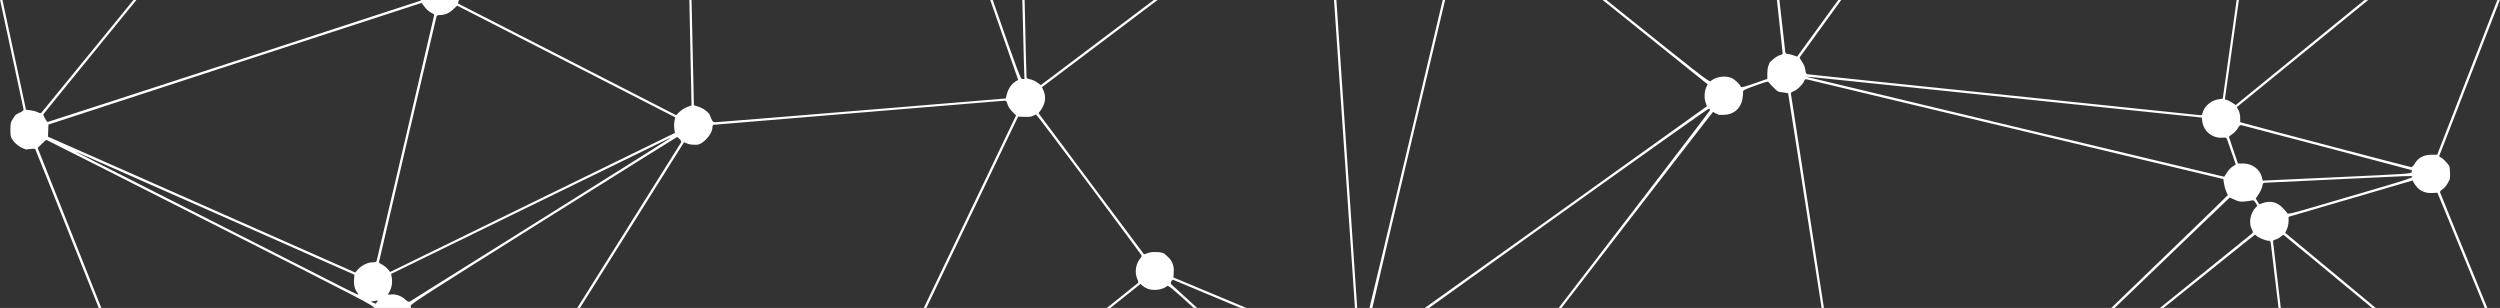 <svg width="1234" height="152" viewBox="0 0 1234 152" fill="none" xmlns="http://www.w3.org/2000/svg">
<rect x="0" y="0" width="1234" height="152" fill="#333333" stroke="none"/>
<path d="M659.641 0C660.777 16.758 662.109 36.429 663.518 57.356C666.242 97.815 668.642 133.303 669.915 152H668.799C667.524 133.554 664.99 96.335 662.143 54.156C660.813 34.459 659.559 15.947 658.477 0H659.641Z" fill="white"/>
<path d="M698.775 61.197C687.252 109.731 680.752 137.294 677.398 152H675.963C679.087 139.303 684.732 115.548 695.215 71.323C701.54 44.64 707.562 19.24 712.125 0H713.306L698.775 61.197Z" fill="white"/>
<path fill-rule="evenodd" clip-rule="evenodd" d="M576.268 126.598L574.472 125L572.472 124.5L570.728 124.432C568.949 124.319 567.576 124.486 566.457 124.954C565.549 125.333 564.727 125.563 564.629 125.465C564.52 125.352 552.782 109.657 538.536 90.574L512.623 55.863L513.604 54.56C515.956 51.432 516.498 47.857 515.09 44.756L514.31 43.037L571.382 0H569.513L513.765 42.005L511.981 40.713C511.001 40.002 509.446 39.3 508.528 39.153C507.61 39.007 506.792 38.673 506.71 38.413C506.631 38.154 506.211 21.162 505.754 0H504.623C504.99 15.523 505.33 29.328 505.427 32.073L505.671 39.008H504.664C503.714 39.007 502.939 36.95 490.791 2.202C490.65 1.797 490.51 1.397 490.372 1.001L490.361 0.969L490.255 0.665L490.022 0H488.779C494.577 16.581 499.893 31.786 500.814 34.416L502.566 39.427L501.096 40.337C499.239 41.485 497.628 43.9 496.952 46.549L496.428 48.605L425.653 54.448C386.727 57.661 354.198 60.303 353.364 60.317C351.951 60.342 351.791 60.206 350.983 58.293L350.117 56.242L349 55.062C348.745 54.958 348.454 54.744 348.098 54.409C347.513 53.86 346.016 53.079 344.772 52.673L342.511 51.935L341.352 0H340.263C340.937 30.716 341.379 51.912 341.339 52.017C341.28 52.054 340.271 52.438 339.098 52.869C337.925 53.301 336.24 54.374 335.353 55.255L333.74 56.855L225.981 1.669L226.397 0.47C226.449 0.32 226.493 0.163 226.532 0H207.699L207.691 0.309L115.619 30.326C64.979 46.836 23.494 60.29 23.429 60.226C22.526 59.323 21.189 56.752 21.422 56.367C21.658 55.979 43.624 29.029 67.323 0H65.878C40.618 30.96 20.762 55.276 20.511 55.552C20.113 55.988 19.742 55.957 18.613 55.394C17.841 55.009 16.226 54.572 15.023 54.425L12.836 54.156L1.214 0H0.058C6.485 30.026 11.545 53.622 11.631 53.958C11.739 54.381 11.223 54.889 10.174 55.391L8.548 56.168L7.554 56.839L6.345 58.667C5.263 60.303 5.136 60.864 5.136 64.01C5.136 67.237 5.242 67.676 6.434 69.371C7.499 70.888 9.787 72.66 11.438 73.248L12.851 73.785L14.965 73.522C16.127 73.378 17.205 73.378 17.362 73.522C17.484 73.635 30.834 107.055 48.748 152H50.008L18.587 73.023L20.605 71.026C21.715 69.928 22.759 69.043 22.926 69.061C23.146 69.105 59.632 87.543 104.051 110.058C180.965 149.042 184.71 150.964 184.591 152H202.857L202.828 151.751C202.797 151.493 202.765 151.222 202.729 150.937C202.628 150.116 210.957 144.764 268.297 108.81C304.423 86.157 334.09 67.617 334.226 67.61C334.36 67.603 334.93 68.086 335.49 68.683C336.4 69.652 336.446 69.869 335.927 70.71C335.607 71.227 312.776 107.621 284.931 152H286.277C308.171 117.105 329.469 83.174 333.421 76.909L337.643 70.218L339.104 70.828C339.907 71.164 341.398 71.439 342.419 71.439H344.274L346.047 70.799C349.24 68.738 351.651 65.307 351.671 62.797C351.676 62.151 351.921 61.612 352.214 61.598C352.53 61.581 384.622 58.917 423.549 55.675C462.487 52.432 494.881 49.755 495.536 49.727C496.321 49.693 496.804 49.928 496.963 50.422C497.727 52.801 498.252 53.693 499.813 55.253L501.543 56.985L500.259 59.625C499.59 60.998 480.07 101.718 455.976 152H457.264L502.525 57.57L505.689 57.683C507.889 57.762 509.176 57.604 509.918 57.165C510.504 56.818 511.177 56.54 511.411 56.547C511.658 56.571 523.361 72.03 537.429 90.915C551.502 109.808 563.179 125.555 563.38 125.913C563.621 126.344 563.461 126.864 562.896 127.481C560.614 129.981 559.926 134.704 561.395 137.784C561.839 138.717 561.961 139.439 561.714 139.669C561.494 139.872 555.65 144.56 546.356 152H548.114L562.956 140.134L563.847 140.971C564.337 141.431 565.448 142.105 566.317 142.468C569.245 143.692 573.962 143.08 576.03 141.207C576.602 140.689 578.14 141.923 589.21 152H590.894C584.186 145.879 578.819 140.967 578.438 140.593C577.783 139.95 577.734 139.659 578.15 138.88C578.427 138.364 578.878 138.035 579.153 138.148C579.4 138.25 593.666 144.216 612.278 152H615.24L579.19 136.941L579.367 134.473C579.604 131.173 578.619 128.669 576.268 126.598ZM184.502 148.626C185.314 148.481 186.146 148.336 186.351 148.306C186.555 148.275 186.466 148.585 186.151 148.996C185.837 149.407 185.551 149.798 185.515 149.865C185.479 149.933 184.904 149.741 184.237 149.438L183.025 148.89L184.502 148.626ZM261.795 101.657C299.615 83.192 330.646 68.072 330.76 68.053C330.865 68.037 330.769 68.19 330.547 68.393C330.324 68.595 301.544 86.673 266.591 108.564C231.638 130.456 202.719 148.57 202.327 148.816C201.76 149.174 201.268 148.95 199.899 147.713C198.01 146.005 195.407 145.108 193.012 145.336L191.457 145.484L192.455 143.56C193.474 141.592 193.811 138.801 193.306 136.515L193.022 135.234L261.795 101.657ZM98.756 106.096C40.216 76.457 36.892 74.764 37.6 74.944C37.861 75.011 68.868 88.684 106.504 105.329L174.934 135.593L174.757 138.035C174.549 140.909 175.167 143.059 176.738 144.928C177.702 146.074 175.966 145.304 165.293 139.847C158.373 136.308 128.431 121.12 98.756 106.096ZM115.816 31.486C166.369 14.992 207.838 1.488 207.969 1.477C208.1 1.465 208.809 2.311 209.545 3.355C210.281 4.4 211.661 5.652 212.612 6.138C213.563 6.623 214.341 7.16 214.342 7.331C214.342 7.652 186.312 127.396 185.925 128.727C185.764 129.282 185.25 129.476 183.924 129.482C181.535 129.495 178.691 130.847 176.836 132.853L175.315 134.497L23.682 67.463L23.902 61.476L115.816 31.486ZM217.036 7.427C219.547 7.422 221.702 6.521 223.685 4.644L225.645 2.786L235.455 7.798C240.851 10.555 265.072 22.958 289.279 35.359L333.294 57.908L333.002 59.232C332.673 60.726 332.649 62.522 332.934 64.369L333.127 65.621L192.617 134.229L191.321 132.752C190.608 131.94 189.355 130.957 188.535 130.567C187.715 130.178 187.045 129.679 187.045 129.459C187.055 129 215.037 9.524 215.449 8.177C215.605 7.671 216.117 7.429 217.036 7.427Z" fill="white"/>
<path fill-rule="evenodd" clip-rule="evenodd" d="M1203.93 77.165L1229.9 10.399C1231.28 6.87 1232.63 3.396 1233.94 0H1232.69C1219.6 33.549 1205.44 69.931 1203.82 74.231L1203.01 76.384H1200.1C1196.44 76.384 1193.69 77.827 1191.98 80.643C1191.36 81.668 1190.59 82.512 1190.27 82.519C1189.74 82.522 1114.31 62.721 1108 60.922L1105.76 60.283V58.163C1105.76 56.919 1105.43 55.383 1104.95 54.446L1104.13 52.849L1168.96 0H1167.14L1103.56 51.842L1101.6 50.546C1100.52 49.833 1099.3 49.249 1098.88 49.249C1098.27 49.249 1098.15 49.005 1098.33 48.075C1098.39 47.77 1100.95 29.585 1105.12 0H1104.01C1100.47 25.244 1098.06 42.324 1097.61 45.466L1097.15 48.723L1095.13 48.99C1091.46 49.477 1088.03 52.422 1087.18 55.797C1086.9 56.94 1086.78 56.996 1085.13 56.767C1084.16 56.633 1040.57 52.097 988.256 46.687C935.944 41.276 892.736 36.763 892.239 36.655C891.521 36.499 891.29 36.053 891.113 34.482C890.971 33.219 890.405 31.816 889.543 30.593C888.802 29.541 888.253 28.517 888.323 28.316C888.357 28.232 895.89 17.831 908.817 0H907.362L898.985 11.536L898.786 11.811L898.638 12.014C891.271 22.159 887.15 27.834 887.129 27.859C887.055 27.948 886.214 27.708 885.262 27.326C884.309 26.945 883.057 26.632 882.479 26.632C881.739 26.632 881.367 26.349 881.216 25.672C881.178 25.497 880.096 15.905 878.311 0H877.091C878.897 16.454 879.97 26.381 879.939 26.485C879.844 26.756 879.189 27.105 878.485 27.26C877.781 27.415 876.377 28.27 875.364 29.161L873.523 30.781L872.813 32.722C872.81 32.739 872.805 32.753 872.797 32.768C872.551 33.227 872.351 34.804 872.351 36.272V38.94L865.926 41.188C861.217 42.835 859.453 43.289 859.319 42.887C858.921 41.692 856.378 39.259 854.761 38.523C851.68 37.123 846.747 37.864 844.278 40.1C843.685 40.637 838.114 36.307 792.896 0H791.062L842.919 41.654L842.248 42.998C841.255 44.985 841.096 48.737 841.922 50.715C842.301 51.623 842.562 52.409 842.5 52.462C842.438 52.514 805.552 78.915 760.531 111.13C734.021 130.1 715.746 143.152 703.272 152H705.394L719.833 141.655L720.283 141.333C732.483 132.593 746.684 122.42 761.775 111.608C806.346 79.678 843.102 53.6 843.454 53.657C843.806 53.715 844.072 54.063 844.045 54.431C844.009 54.775 802.13 109.413 769.368 152H770.738L788.354 129.153C819.705 88.492 845.456 55.229 845.578 55.236C845.701 55.244 846.164 55.525 846.607 55.861L848.536 56.717L851.079 56.67C855.68 56.586 859.161 53.62 860.036 49.035C860.26 47.862 860.411 46.355 860.372 45.685C860.302 44.495 860.43 44.423 866.485 42.237C872.649 40.012 872.672 40.008 873.295 40.893C873.638 41.381 874.643 42.468 875.526 43.309L877.133 44.837L878.16 45.35L880.32 45.641C881.506 45.8 882.54 45.988 882.62 46.059C882.696 46.128 890.098 93.587 899.146 152H900.286C891.284 93.855 883.973 46.378 883.973 46.06C883.973 45.737 884.63 45.258 885.432 44.993C887.01 44.472 890.089 41.42 890.572 39.898C890.813 39.138 891.09 39.005 892.007 39.213C892.631 39.354 939.111 50.473 995.294 63.922L1097.44 88.374L1097.76 90.583C1098.02 92.396 1098.74 94.499 1099.68 96.256C1099.75 96.381 1075.45 119.905 1042.12 152H1043.8C1074.99 122.015 1100.52 97.496 1100.6 97.487C1100.7 97.478 1101.79 97.966 1103.03 98.574C1104.91 99.496 1105.7 99.646 1107.76 99.474C1109.13 99.36 1110.74 99.134 1111.35 98.971C1112.29 98.719 1112.59 98.889 1113.35 100.096L1114.25 101.517L1113.25 102.586C1110.7 105.328 1109.89 110.156 1111.49 113.206C1112.21 114.592 1112.21 114.678 1111.45 115.4C1111.22 115.625 1092.11 131.052 1066.15 152H1067.93C1093.81 131.141 1112.89 115.832 1113.09 115.826C1113.26 115.822 1113.52 116.03 1113.68 116.289C1114.14 117.032 1118.22 118.796 1119.5 118.801C1120.47 118.804 1120.69 119.028 1120.88 120.192C1120.96 120.691 1122.48 133.396 1124.69 152H1125.79C1123.59 133.367 1121.97 119.479 1121.97 119.15C1121.97 118.758 1122.48 118.384 1123.2 118.238C1123.88 118.103 1124.98 117.51 1125.65 116.92C1126.32 116.33 1127.01 115.889 1127.18 115.939C1127.35 116.007 1145.85 131.284 1170.85 152H1172.66L1127.99 114.946L1128.81 113.142C1129.26 112.139 1129.63 110.377 1129.64 109.176L1129.65 107.015L1190.85 89.092L1191.44 90.186C1191.76 90.789 1192.52 91.835 1193.14 92.511C1194.92 94.458 1197.54 95.433 1200.54 95.266L1203.11 95.122L1226.49 152H1227.75C1214.95 120.863 1204.55 95.425 1204.44 95.016C1204.31 94.513 1204.67 94.012 1205.54 93.499C1206.25 93.078 1207.33 91.879 1207.95 90.834C1208.01 90.734 1208.07 90.632 1208.13 90.529L1208.13 90.521L1208.13 90.52C1208.42 90.026 1208.73 89.506 1208.97 89C1209.31 88.296 1209.31 88.047 1209.32 87.464C1209.33 87.33 1209.33 87.178 1209.34 87L1209.35 86.783C1209.37 86.27 1209.38 86.009 1209.34 85.295L1209.19 82.948L1208.9 81.779L1207.59 80.186C1206.86 79.309 1205.75 78.27 1205.1 77.878L1203.93 77.165ZM1190.68 87.174C1190.68 87.194 1190.67 87.215 1190.66 87.237L1190.66 87.238C1190.65 87.28 1190.64 87.326 1190.64 87.374C1190.64 87.76 1185.78 89.368 1175.82 92.285C1167.66 94.671 1153.89 98.711 1145.21 101.263C1131.15 105.396 1129.39 105.826 1129.01 105.206C1128.77 104.823 1127.72 103.619 1126.66 102.531C1123.92 99.708 1120.6 98.918 1116.92 100.217L1115.18 100.831L1113.43 97.994L1114.93 95.765C1115.75 94.538 1116.55 92.788 1116.69 91.875C1116.94 90.365 1117.08 90.212 1118.29 90.189C1119.02 90.174 1134.69 89.429 1153.1 88.534C1155.67 88.409 1158.06 88.293 1160.29 88.184L1160.53 88.173L1160.71 88.164C1188.19 86.826 1190.59 86.709 1190.68 87.108C1190.69 87.129 1190.69 87.151 1190.68 87.174ZM1104.57 63.322C1105.4 61.855 1105.71 61.636 1106.61 61.847C1107.2 61.983 1126.3 67.004 1149.05 73.005C1171.81 79.005 1190.47 83.948 1190.51 83.989C1190.56 84.031 1190.5 84.449 1190.38 84.918C1190.16 85.745 1189.07 85.821 1153.53 87.459L1116.9 89.147L1116.46 87.44C1115.46 83.5 1111.59 80.671 1107.24 80.7L1104.67 80.718L1102.44 74.265C1101.21 70.716 1100.21 67.692 1100.21 67.548C1100.22 67.402 1100.98 66.781 1101.91 66.165C1102.84 65.549 1104.04 64.269 1104.57 63.322ZM974.482 46.368L974.49 46.369L991.452 48.131L1086.78 58.031L1087.06 60.04C1087.76 64.898 1092.1 68.349 1097.04 67.956C1098.81 67.815 1098.96 67.888 1099.38 69.089C1099.64 69.794 1100.68 72.803 1101.71 75.775L1103.57 81.181L1101.92 82.274C1101.01 82.876 1099.75 84.236 1099.13 85.298C1098.51 86.359 1097.92 87.228 1097.82 87.228C1097.38 87.197 892.323 38.133 891.863 37.949C891.831 37.936 891.78 37.922 891.732 37.908C891.708 37.901 891.686 37.895 891.666 37.889C891.653 37.885 891.642 37.882 891.633 37.878C891.616 37.872 891.606 37.867 891.607 37.863C891.619 37.761 898.291 38.454 974.469 46.367L974.482 46.368Z" fill="white"/>
</svg>
